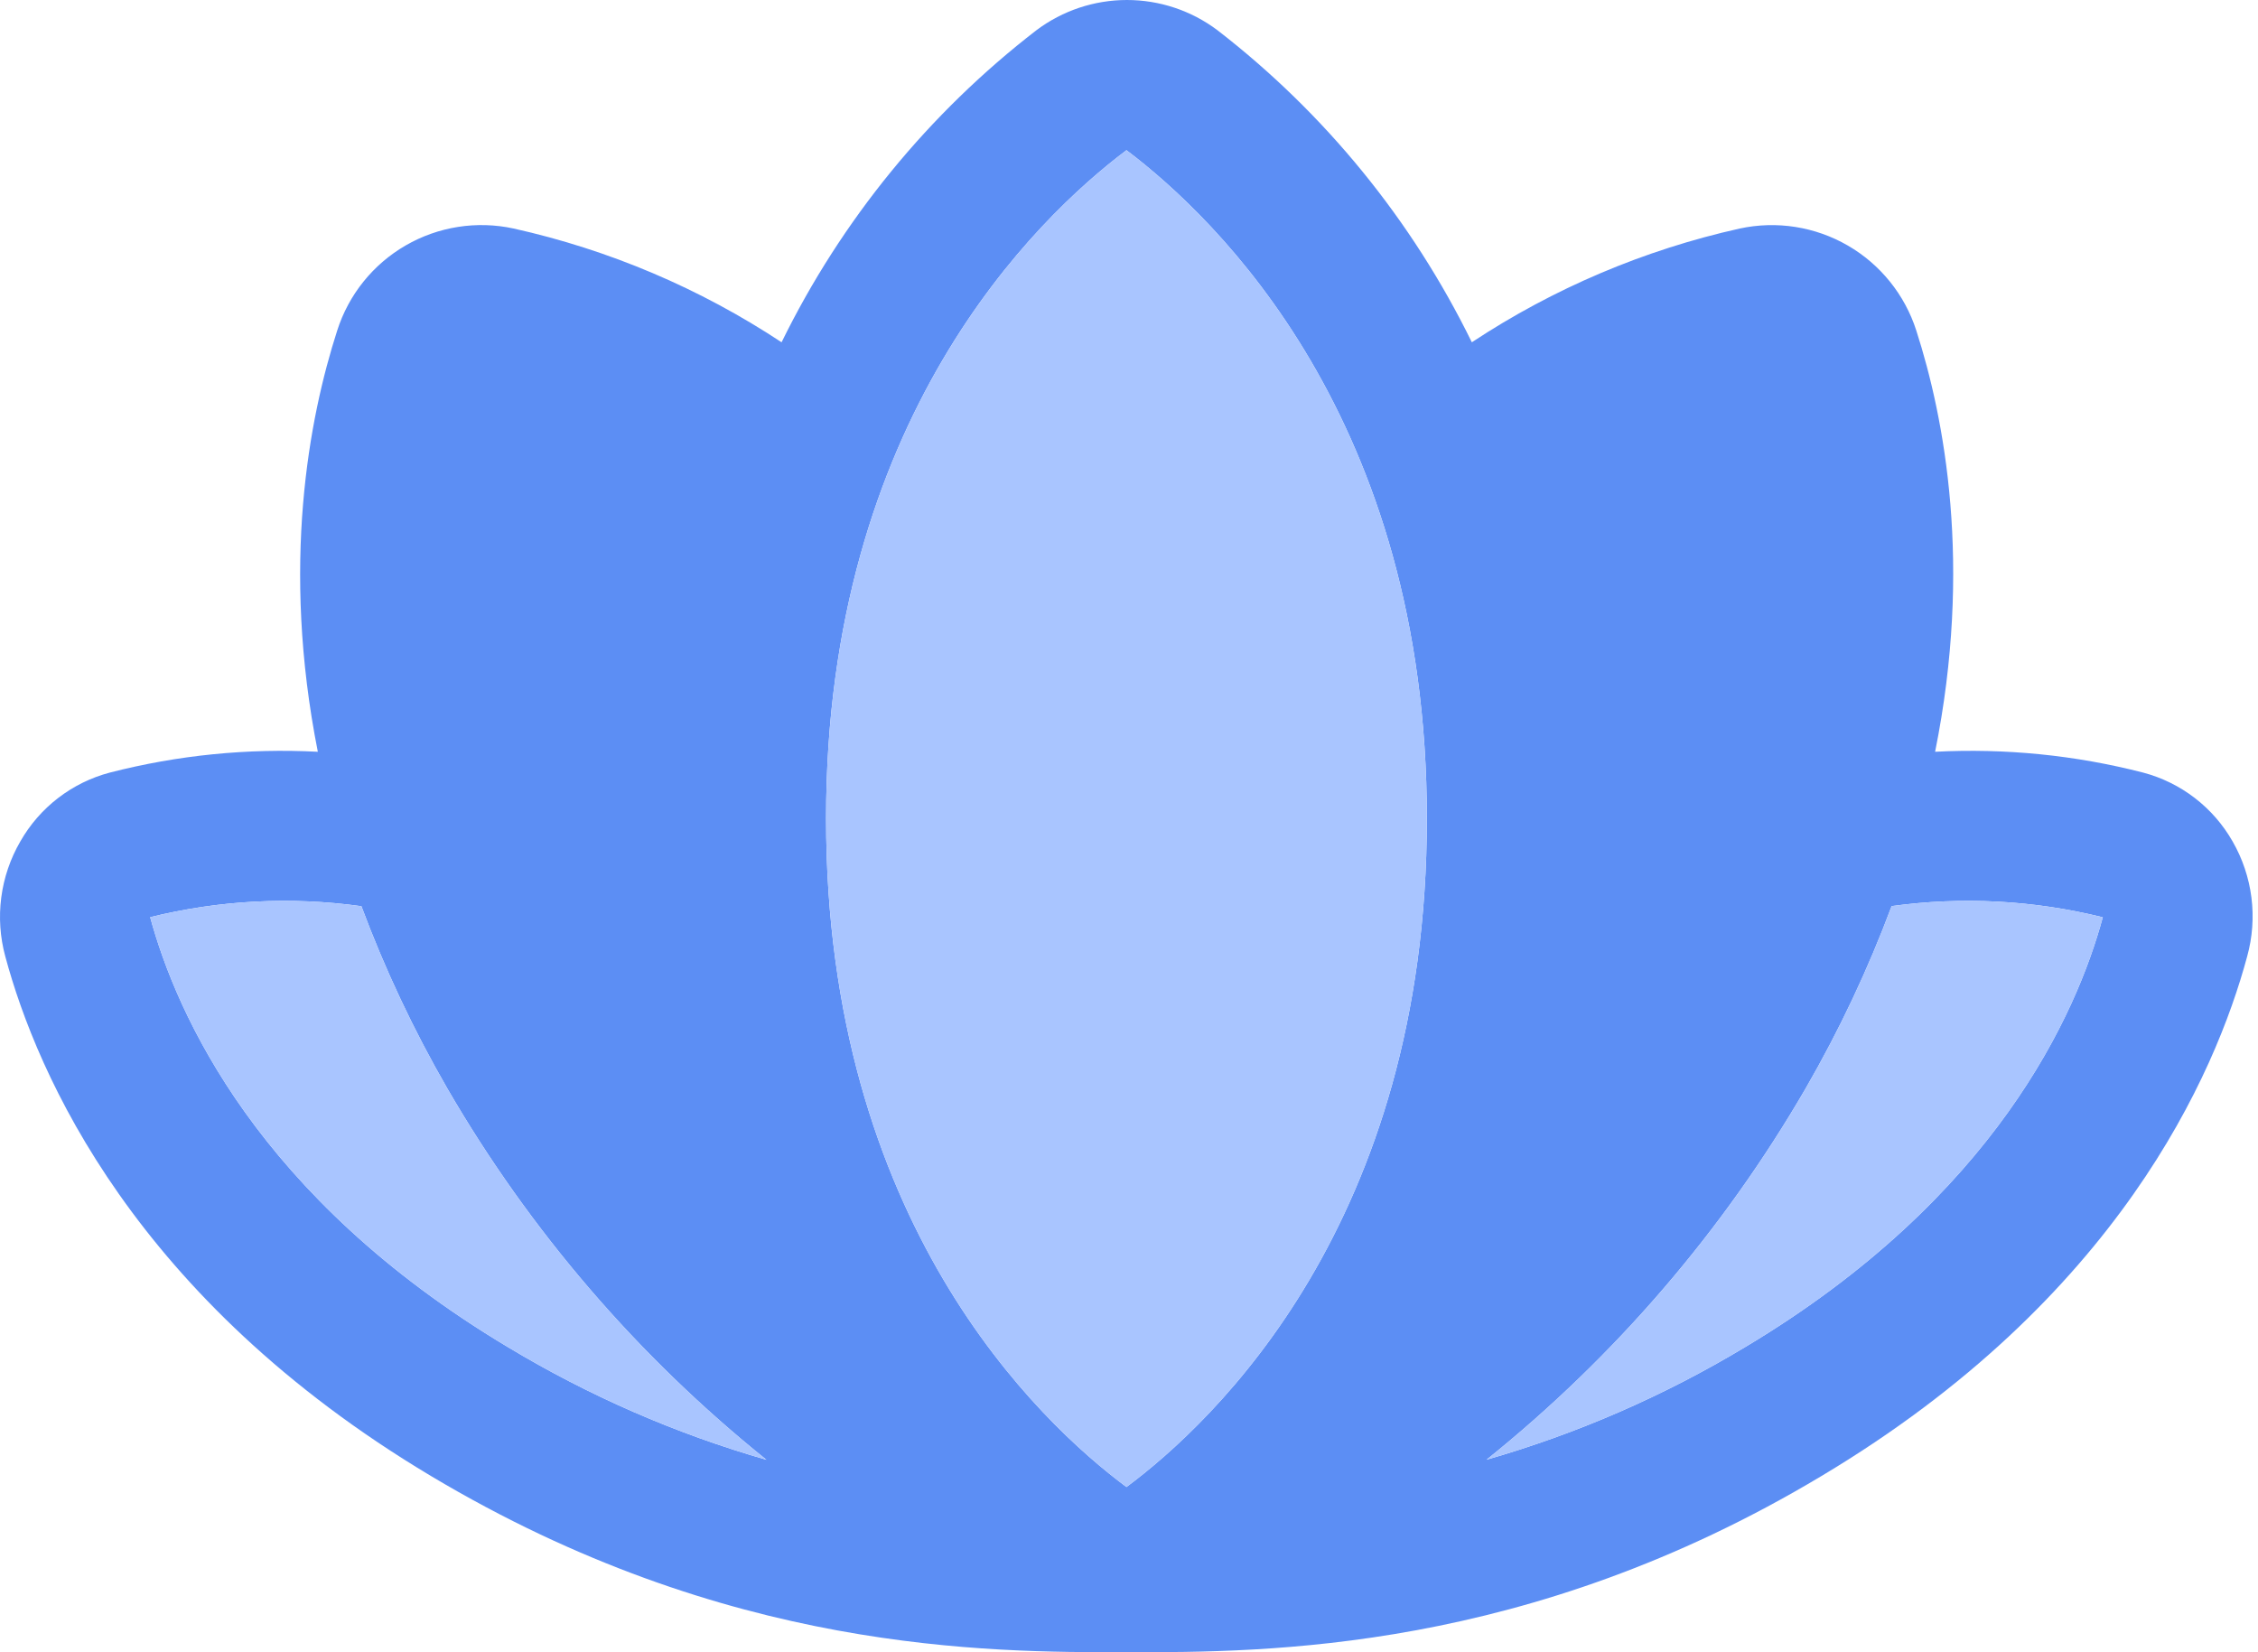 <?xml version="1.0" encoding="UTF-8"?> <svg xmlns="http://www.w3.org/2000/svg" width="164" height="120" viewBox="0 0 164 120" fill="none"> <path d="M162.155 61.111C161.459 59.889 160.526 58.817 159.412 57.959C158.297 57.101 157.023 56.474 155.664 56.114C150.731 54.844 145.634 54.334 140.548 54.6C143.275 41.066 141.23 30.361 139.184 24.014C138.35 21.407 136.575 19.203 134.206 17.832C131.837 16.461 129.042 16.02 126.366 16.596C119.428 18.141 112.831 20.941 106.9 24.859C102.556 15.986 96.232 8.23 88.416 2.189C86.522 0.768 84.218 0 81.85 0C79.482 0 77.178 0.768 75.284 2.189C67.455 8.226 61.119 15.983 56.766 24.859C50.835 20.941 44.238 18.141 37.3 16.596C34.624 16.017 31.829 16.457 29.46 17.828C27.091 19.2 25.319 21.405 24.489 24.014C22.443 30.361 20.398 41.059 23.084 54.6C17.998 54.334 12.901 54.844 7.968 56.114C6.609 56.474 5.334 57.101 4.22 57.959C3.105 58.817 2.173 59.889 1.477 61.111C0.75 62.363 0.279 63.746 0.092 65.181C-0.096 66.616 0.005 68.074 0.386 69.471C2.698 78.048 9.795 94.35 31.293 107.195C52.791 120.041 71.677 120 81.85 120C92.023 120 110.943 120 132.305 107.195C153.802 94.35 160.9 78.048 163.211 69.471C163.598 68.077 163.704 66.62 163.523 65.185C163.341 63.75 162.876 62.365 162.155 61.111ZM36.884 97.834C18.727 86.98 12.829 73.671 10.907 66.614C15.923 65.375 21.13 65.104 26.248 65.816C27.956 70.393 30.043 74.819 32.486 79.05C38.485 89.393 46.345 98.537 55.668 106.023C49.075 104.127 42.76 101.374 36.884 97.834ZM81.816 108C75.454 103.268 59.998 88.752 59.998 59.434C59.998 30.477 75.257 15.845 81.816 10.909C88.375 15.859 103.634 30.491 103.634 59.448C103.634 88.752 88.177 103.268 81.816 108ZM152.725 66.627C150.836 73.609 144.952 86.952 126.755 97.834C120.878 101.372 114.563 104.123 107.97 106.016C117.294 98.53 125.153 89.386 131.152 79.043C133.595 74.813 135.682 70.386 137.391 65.809C142.507 65.104 147.711 65.379 152.725 66.621V66.627Z" fill="#5C8EF4"></path> <path d="M81.816 108C75.454 103.268 59.998 88.752 59.998 59.434C59.998 30.477 75.257 15.845 81.816 10.909C88.375 15.859 103.634 30.491 103.634 59.448C103.634 88.752 88.177 103.268 81.816 108Z" fill="#A9C5FF"></path> <path d="M152.725 66.627C150.836 73.609 144.952 86.952 126.755 97.834C120.878 101.372 114.563 104.123 107.97 106.016C117.294 98.53 125.153 89.386 131.152 79.043C133.595 74.813 135.682 70.386 137.391 65.809C142.507 65.104 147.711 65.379 152.725 66.621V66.627Z" fill="#A9C5FF"></path> <path d="M36.884 97.834C18.727 86.98 12.829 73.671 10.907 66.614C15.923 65.375 21.13 65.104 26.248 65.816C27.956 70.393 30.043 74.819 32.486 79.05C38.485 89.393 46.345 98.537 55.668 106.023C49.075 104.127 42.76 101.374 36.884 97.834Z" fill="#A9C5FF"></path> </svg> 